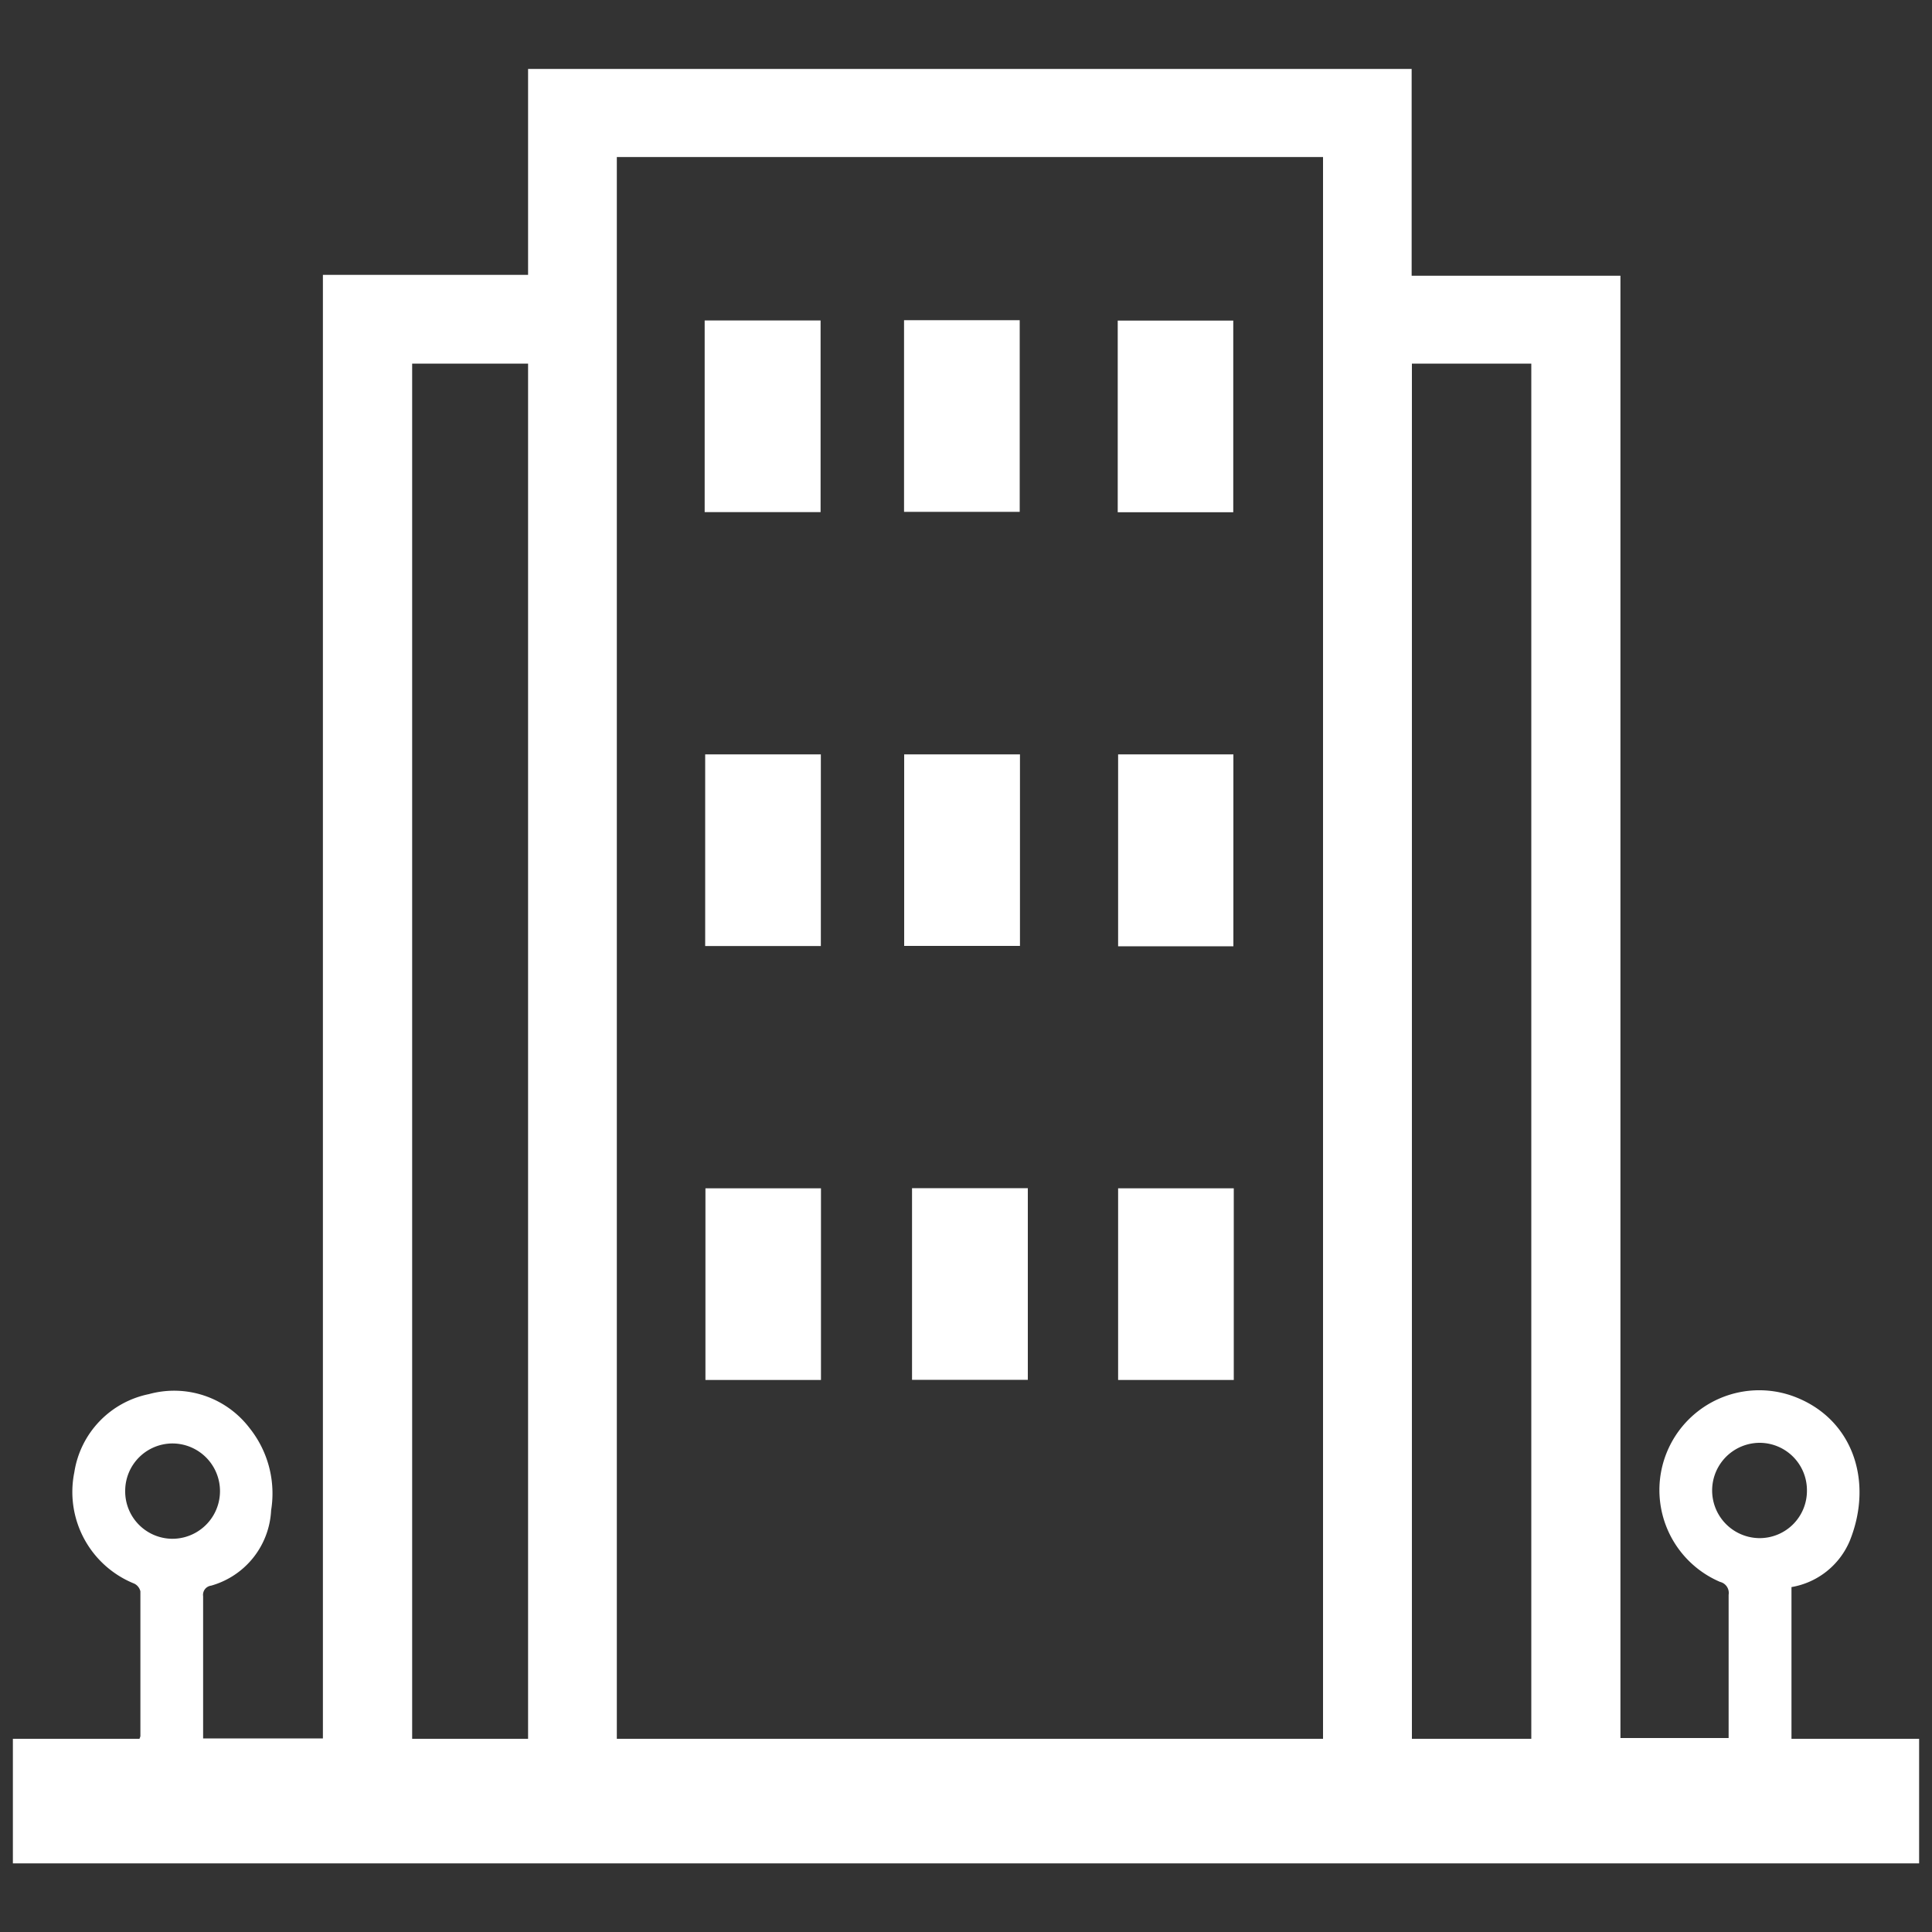 <svg id="Layer_1" data-name="Layer 1" xmlns="http://www.w3.org/2000/svg" viewBox="0 0 150 150"><rect x="0" y="0" width="150" height="150" fill="#333333" stroke="none"/><defs><style>.cls-1{fill:#fff;}</style></defs><path class="cls-1" d="M149,135v9.67H1V135h9.83l.07-.19c0-3.76,0-7.5,0-11.26a.89.89,0,0,0-.48-.6,7.67,7.67,0,0,1-4.65-8.64,7.33,7.33,0,0,1,5.79-6.07,7.36,7.36,0,0,1,7.82,2.64,8.13,8.13,0,0,1,1.67,6.38,6.4,6.4,0,0,1-4.66,5.85.72.72,0,0,0-.62.82c0,3.48,0,7,0,10.43,0,.19,0,.39,0,.61h9.3V21.34H41c0-.24,0-.42,0-.59V5.87L41,5.35h68.6V21.41h16.21V134.94h8.4v-.69c0-3.48,0-7,0-10.43a.88.88,0,0,0-.66-1,7.75,7.75,0,0,1,5.64-14.43c4.66,1.69,6.29,6.6,4.43,11.23a6,6,0,0,1-4.53,3.6V135Zm-101.11,0h54.83V12.19H47.89Zm61.73,0h9.27V28.23h-9.27ZM41,28.23H32V135h9Zm99.29,87.49a3.68,3.68,0,0,0-3.66-3.7,3.7,3.7,0,1,0,0,7.4,3.67,3.67,0,0,0,3.66-3.7m-130.57,0a3.68,3.68,0,0,0,3.61,3.75,3.7,3.7,0,1,0,.1-7.4,3.68,3.68,0,0,0-3.71,3.65"/><rect class="cls-1" x="86.81" y="92.26" width="8.98" height="14.88"/><rect class="cls-1" x="70.81" y="92.25" width="8.99" height="14.88"/><rect class="cls-1" x="54.77" y="92.26" width="8.97" height="14.88"/><rect class="cls-1" x="86.81" y="58.57" width="8.95" height="14.9"/><rect class="cls-1" x="70.2" y="58.57" width="8.99" height="14.87"/><rect class="cls-1" x="54.75" y="58.57" width="8.98" height="14.88"/><rect class="cls-1" x="86.78" y="24.89" width="8.97" height="14.88"/><rect class="cls-1" x="70.19" y="24.86" width="8.98" height="14.88"/><rect class="cls-1" x="54.71" y="24.88" width="9" height="14.88"/></svg>